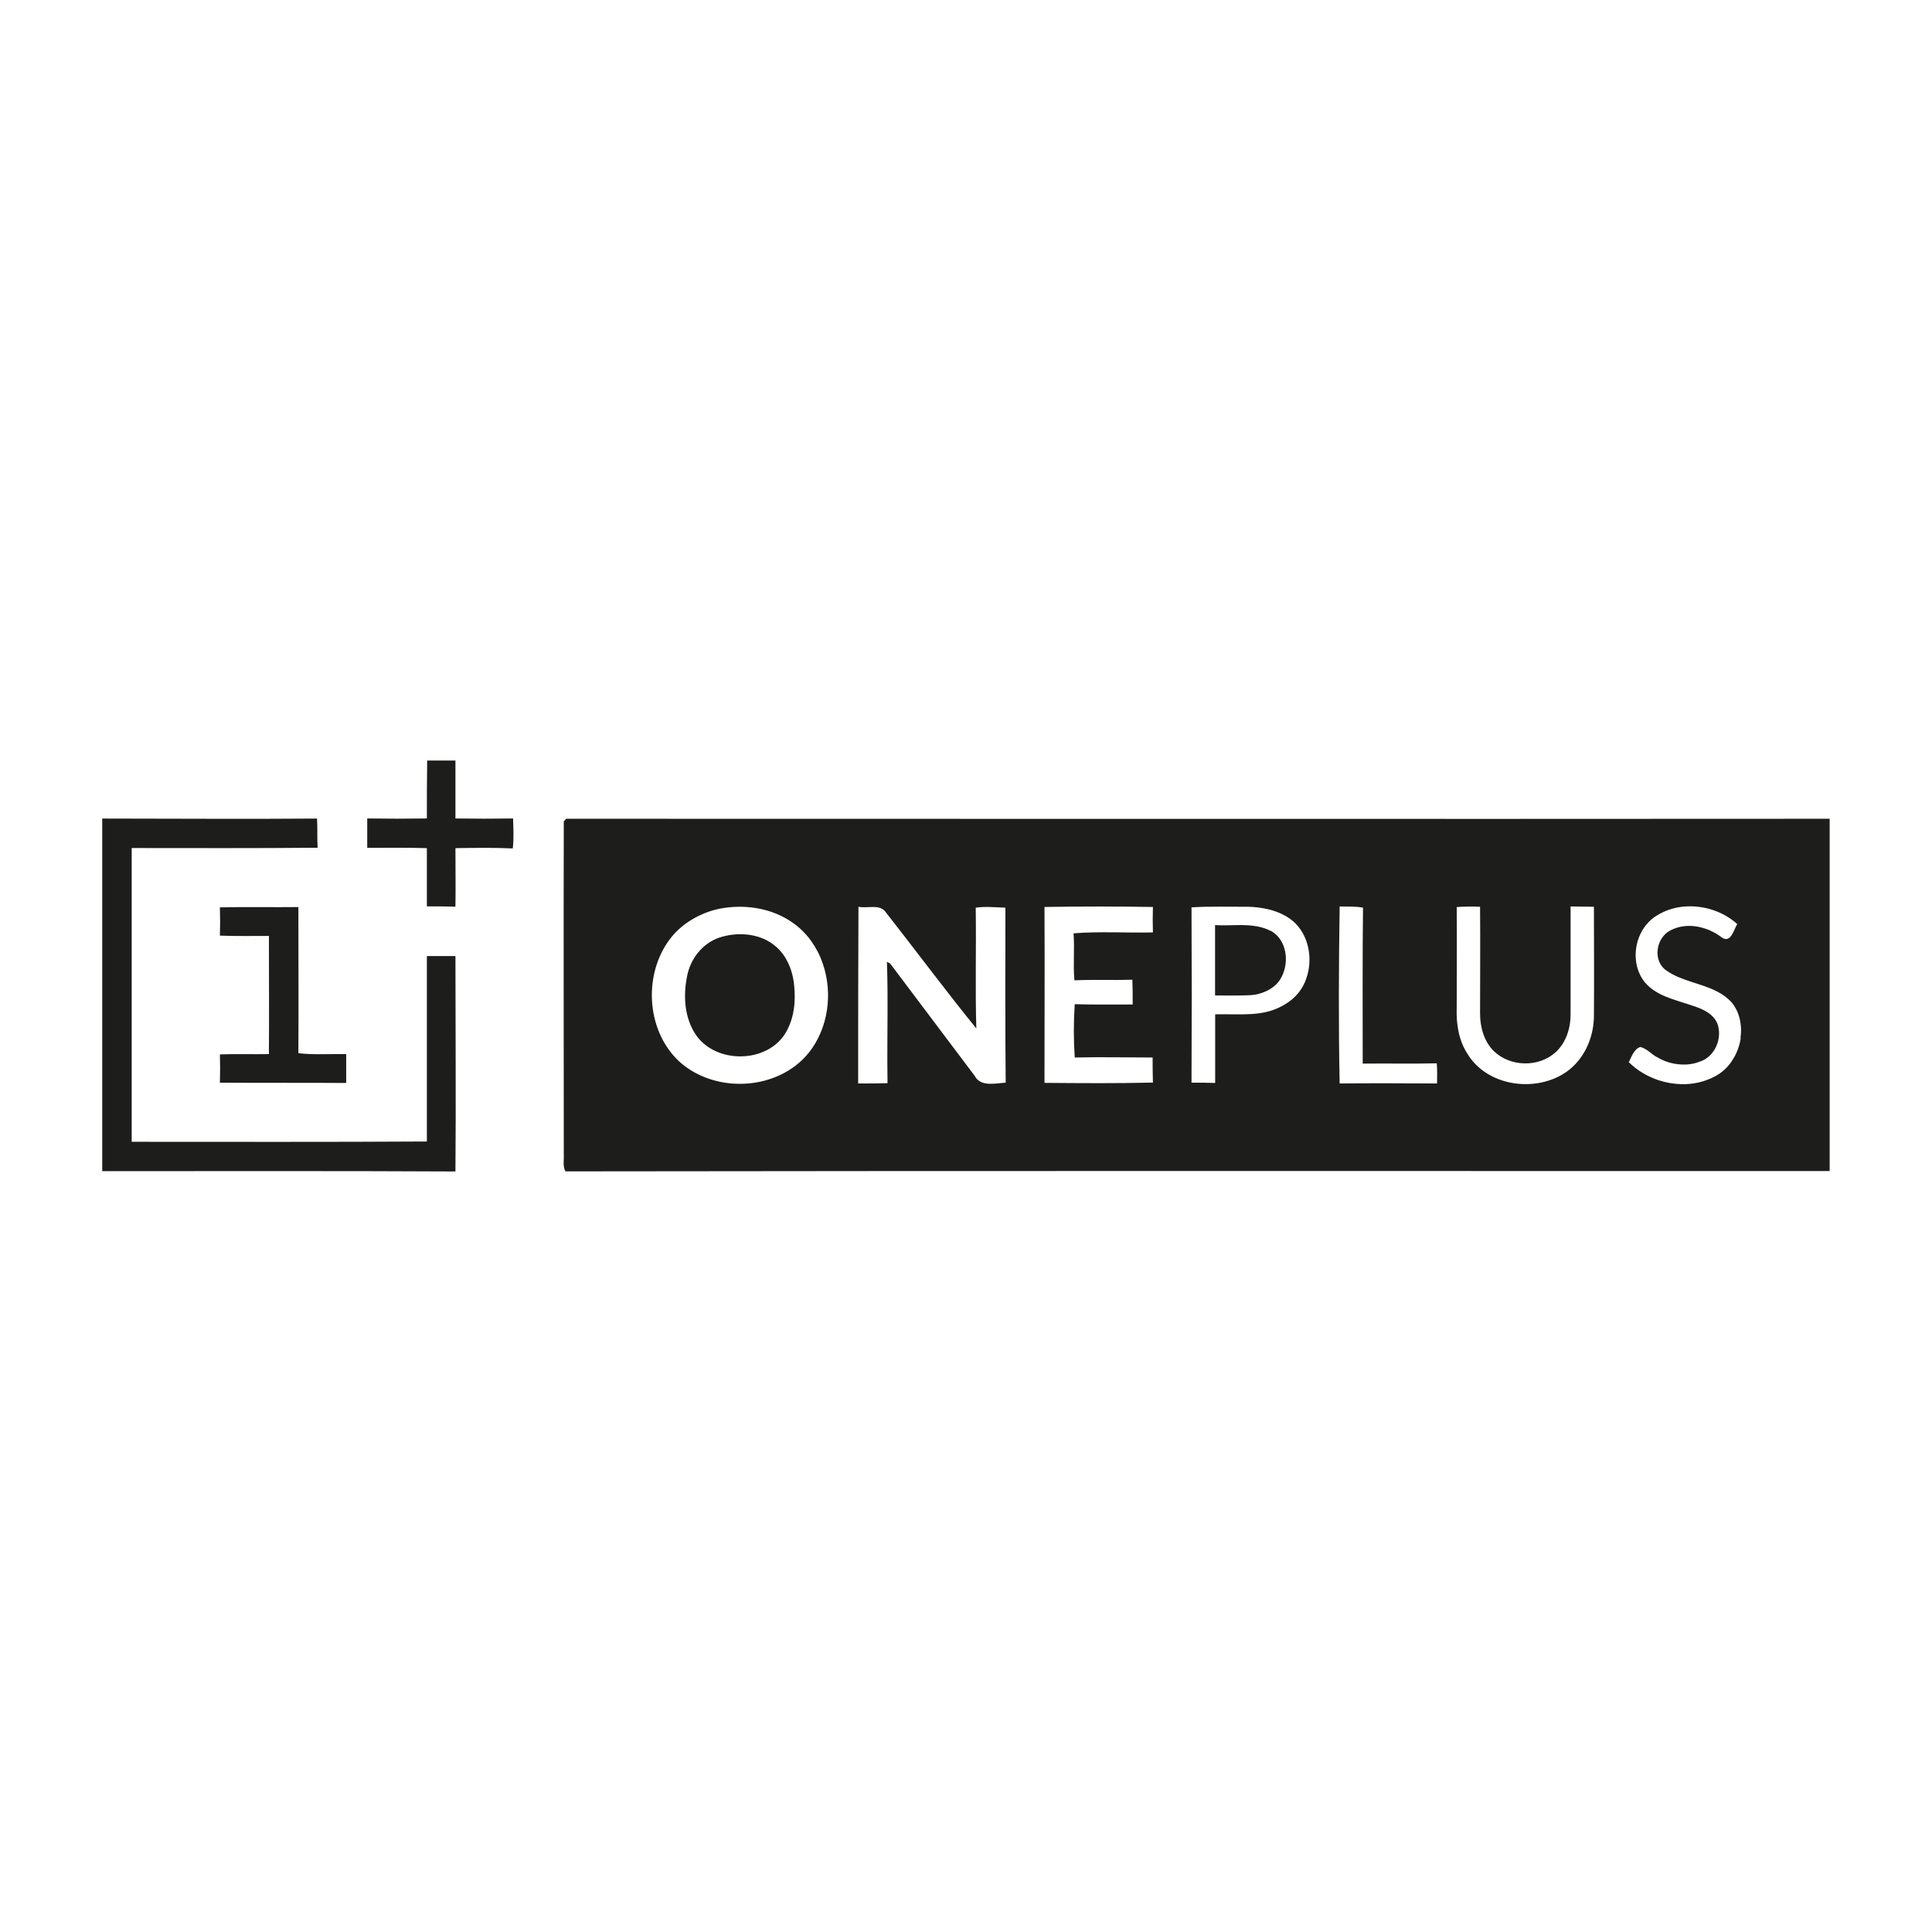 <?xml version="1.0" encoding="UTF-8"?>
<svg xmlns="http://www.w3.org/2000/svg" id="Warstwa_1" viewBox="0 0 192.76 192.76">
  <defs>
    <style>.cls-1{fill:#1d1d1b;}</style>
  </defs>
  <path class="cls-1" d="M42.59,95.39v18.5c-9.81,.06-19.65,.03-29.45,.03v-29.31c6.18,0,12.37,.03,18.55-.03-.06-.98,0-1.96-.06-2.91-7.16,.06-14.3,0-21.43,0v35.18c11.74,0,23.47-.03,35.24,.03,.06-7.16,0-14.32,0-21.49h-2.85Z"></path>
  <path class="cls-1" d="M56.48,81.69c-.06,.09-.17,.2-.23,.26-.03,11.1,0,22.21,0,33.31,.03,.52-.12,1.12,.17,1.61,42.05-.06,84.08-.03,126.13-.03v-35.15c-42.02,.03-84.05,0-126.07,0Zm24.22,23.33c-.76,.96-1.73,1.69-2.81,2.21-.54,.26-1.11,.46-1.69,.61-.87,.22-1.78,.32-2.69,.29-.3,0-.6-.03-.9-.07-.9-.11-1.78-.35-2.6-.71-.82-.36-1.59-.85-2.26-1.46-3.16-2.96-3.57-8.26-1.18-11.82,1.12-1.7,2.96-2.85,4.92-3.34,1.8-.41,3.73-.34,5.47,.25,1.04,.36,2.01,.9,2.85,1.65,.21,.19,.42,.4,.61,.61s.37,.44,.53,.67c.49,.69,.88,1.45,1.15,2.26,1.01,2.94,.54,6.41-1.4,8.86Zm16.6,2.39c-2.82-3.77-5.67-7.51-8.49-11.28l-.32-.17c.04,1.01,.05,2.02,.06,3.02,.02,3.03-.05,6.06,0,9.09-.98,.03-1.96,.03-2.93,.03h0c0-5.87,0-11.76,.03-17.63h0c.89,.2,2.13-.32,2.73,.55,3.02,3.85,5.95,7.8,9.03,11.59-.12-4,0-8.03-.06-12.05,.98-.14,1.98-.03,2.96,0,0,5.81-.03,11.65,.03,17.46-1.01,.06-2.42,.43-3.05-.6Zm17.72-14.38c-2.65,.06-5.29-.12-7.91,.09,.12,1.55-.06,3.14,.09,4.69,1.93-.09,3.85,0,5.78-.06,.03,.83,.03,1.67,.03,2.47-1.93,0-3.85,.03-5.78-.03-.12,1.78-.12,3.57,0,5.32,2.59-.06,5.18,0,7.77,0,0,.83,0,1.67,.03,2.5-3.6,.09-7.22,.06-10.82,.03,0-5.84,.03-11.68,0-17.55,3.6-.06,7.22-.06,10.82,0-.03,.83-.03,1.7,0,2.53Zm15.19,4.92c-.29,.7-.76,1.31-1.34,1.79-.39,.32-.83,.59-1.29,.8-.23,.11-.46,.2-.7,.28-.91,.29-1.85,.37-2.8,.38-.47,0-.95,0-1.43,0s-.95-.01-1.41,0v6.85h0c-.78-.03-1.55-.03-2.36-.03,.03-5.84,.03-11.68,0-17.49h0c.47-.03,.95-.05,1.42-.06,.47-.01,.95-.01,1.42-.01,.95,0,1.9,.01,2.85,.01,1.25,.04,2.58,.28,3.68,.91,.37,.21,.71,.46,1.01,.76,1.47,1.5,1.75,3.91,.95,5.81Zm13.17,10.15c-1.63,0-3.24-.01-4.86-.02-1.62,0-3.24,0-4.86,.02h0c-.12-5.87-.09-11.76,0-17.66,.78,.03,1.55-.03,2.33,.12-.06,5.18-.03,10.36-.03,15.56,2.47-.03,4.92,.03,7.39-.03,.06,.66,.03,1.32,.03,2.01Zm15.65-6.67c-.03,2.27-1.12,4.57-3.11,5.75-3.02,1.81-7.57,1.12-9.49-2.01-.89-1.35-1.15-3.02-1.09-4.6,0-3.37,.03-6.7,0-10.07,.78-.06,1.55-.06,2.33-.03,.03,3.54,0,7.1,0,10.67,0,1.35,.4,2.76,1.35,3.71,1.64,1.61,4.49,1.67,6.18,.14,1.06-.95,1.52-2.45,1.5-3.85v-10.7c.78,0,1.55,.03,2.33,.03,0,3.65,.03,7.31,0,10.96Zm14.65,2.12c-.1,.7-.34,1.39-.7,2.01-.09,.15-.19,.3-.29,.45-.42,.57-.95,1.05-1.58,1.38-1.05,.56-2.21,.81-3.37,.78-.77-.02-1.55-.16-2.28-.4-1.1-.37-2.13-.98-2.95-1.79,.29-.58,.52-1.32,1.15-1.52,.52,.13,.91,.5,1.32,.8,.14,.1,.28,.19,.43,.26,.83,.49,1.8,.72,2.75,.69,.02,0,.04,0,.06,0,.48-.02,.96-.12,1.4-.3,.06-.02,.13-.04,.19-.07,.34-.14,.63-.36,.88-.62,.12-.13,.23-.28,.33-.43,.29-.46,.47-1,.49-1.55,.02-.36-.03-.73-.15-1.08-.29-.72-.89-1.16-1.57-1.47-.41-.19-.84-.33-1.25-.46-.58-.19-1.19-.37-1.78-.58-.39-.14-.78-.29-1.14-.48s-.71-.4-1.02-.67c-.15-.13-.3-.28-.44-.43-.42-.5-.7-1.09-.85-1.72-.07-.31-.11-.63-.12-.96,0-.02,0-.05,0-.07,0-.62,.11-1.24,.34-1.82,.35-.9,.98-1.69,1.83-2.19,.92-.56,1.97-.85,3.04-.88,1.78-.06,3.61,.57,4.93,1.77-.22,.34-.41,1.01-.74,1.32-.2,.19-.45,.25-.78,.03-.36-.28-.76-.52-1.19-.71-.64-.28-1.33-.45-2.02-.46-.69-.01-1.38,.14-2,.48-.17,.09-.33,.21-.47,.35s-.26,.29-.36,.45c-.21,.33-.34,.71-.38,1.1-.09,.77,.16,1.57,.84,2.05,1.51,1.08,3.51,1.28,5.12,2.13,.54,.28,1.04,.64,1.46,1.12,.45,.57,.72,1.23,.83,1.92,.09,.52,.09,1.05,.01,1.58Z"></path>
  <path class="cls-1" d="M45.44,81.66v-5.78h-2.82c-.03,1.93-.03,3.85-.03,5.78-1.98,.03-3.97,.03-5.95,0v2.93c1.98,0,3.97-.03,5.95,.03v5.81c.95,0,1.9,0,2.85,.03,.03-1.96,0-3.91,0-5.84,1.9-.03,3.83-.06,5.72,.03,.12-1.01,.06-2.01,.03-2.99-1.93,.03-3.83,.03-5.75,0Z"></path>
  <path class="cls-1" d="M29.76,90.5c-2.62,.03-5.21-.03-7.82,.03,.03,.95,.03,1.9,0,2.82,1.64,.06,3.25,.03,4.89,.03,0,3.94,.03,7.85,0,11.79-1.64,.03-3.28-.03-4.89,.03,.03,.95,.03,1.9,0,2.82,4.2,.03,8.4,0,12.6,.03v-2.88c-1.58-.03-3.19,.09-4.77-.09,.03-4.86,0-9.72,0-14.58Z"></path>
  <path class="cls-1" d="M77.13,94.21c-1.52-1.12-3.62-1.24-5.38-.66-1.67,.58-2.85,2.1-3.19,3.8-.4,1.96-.29,4.11,.81,5.81,1.96,3.02,7.19,2.99,9.03-.14,.83-1.41,1.01-3.11,.83-4.72-.14-1.55-.81-3.16-2.1-4.08Z"></path>
  <path class="cls-1" d="M126.78,92.88c-1.73-.89-3.71-.46-5.55-.58v7.02c1.18,0,2.36,.03,3.54-.03,.3-.02,.61-.07,.91-.16,.3-.08,.59-.2,.87-.35,.27-.15,.53-.33,.75-.54s.41-.46,.55-.74c.81-1.5,.55-3.74-1.06-4.63Z"></path>
  <path class="cls-1" d="M125.68,99.14c-.3,.08-.61,.14-.91,.16,.3-.02,.61-.07,.91-.16Z"></path>
  <path class="cls-1" d="M127.29,98.25c-.22,.21-.47,.39-.75,.54,.27-.15,.53-.33,.75-.54Z"></path>
</svg>
